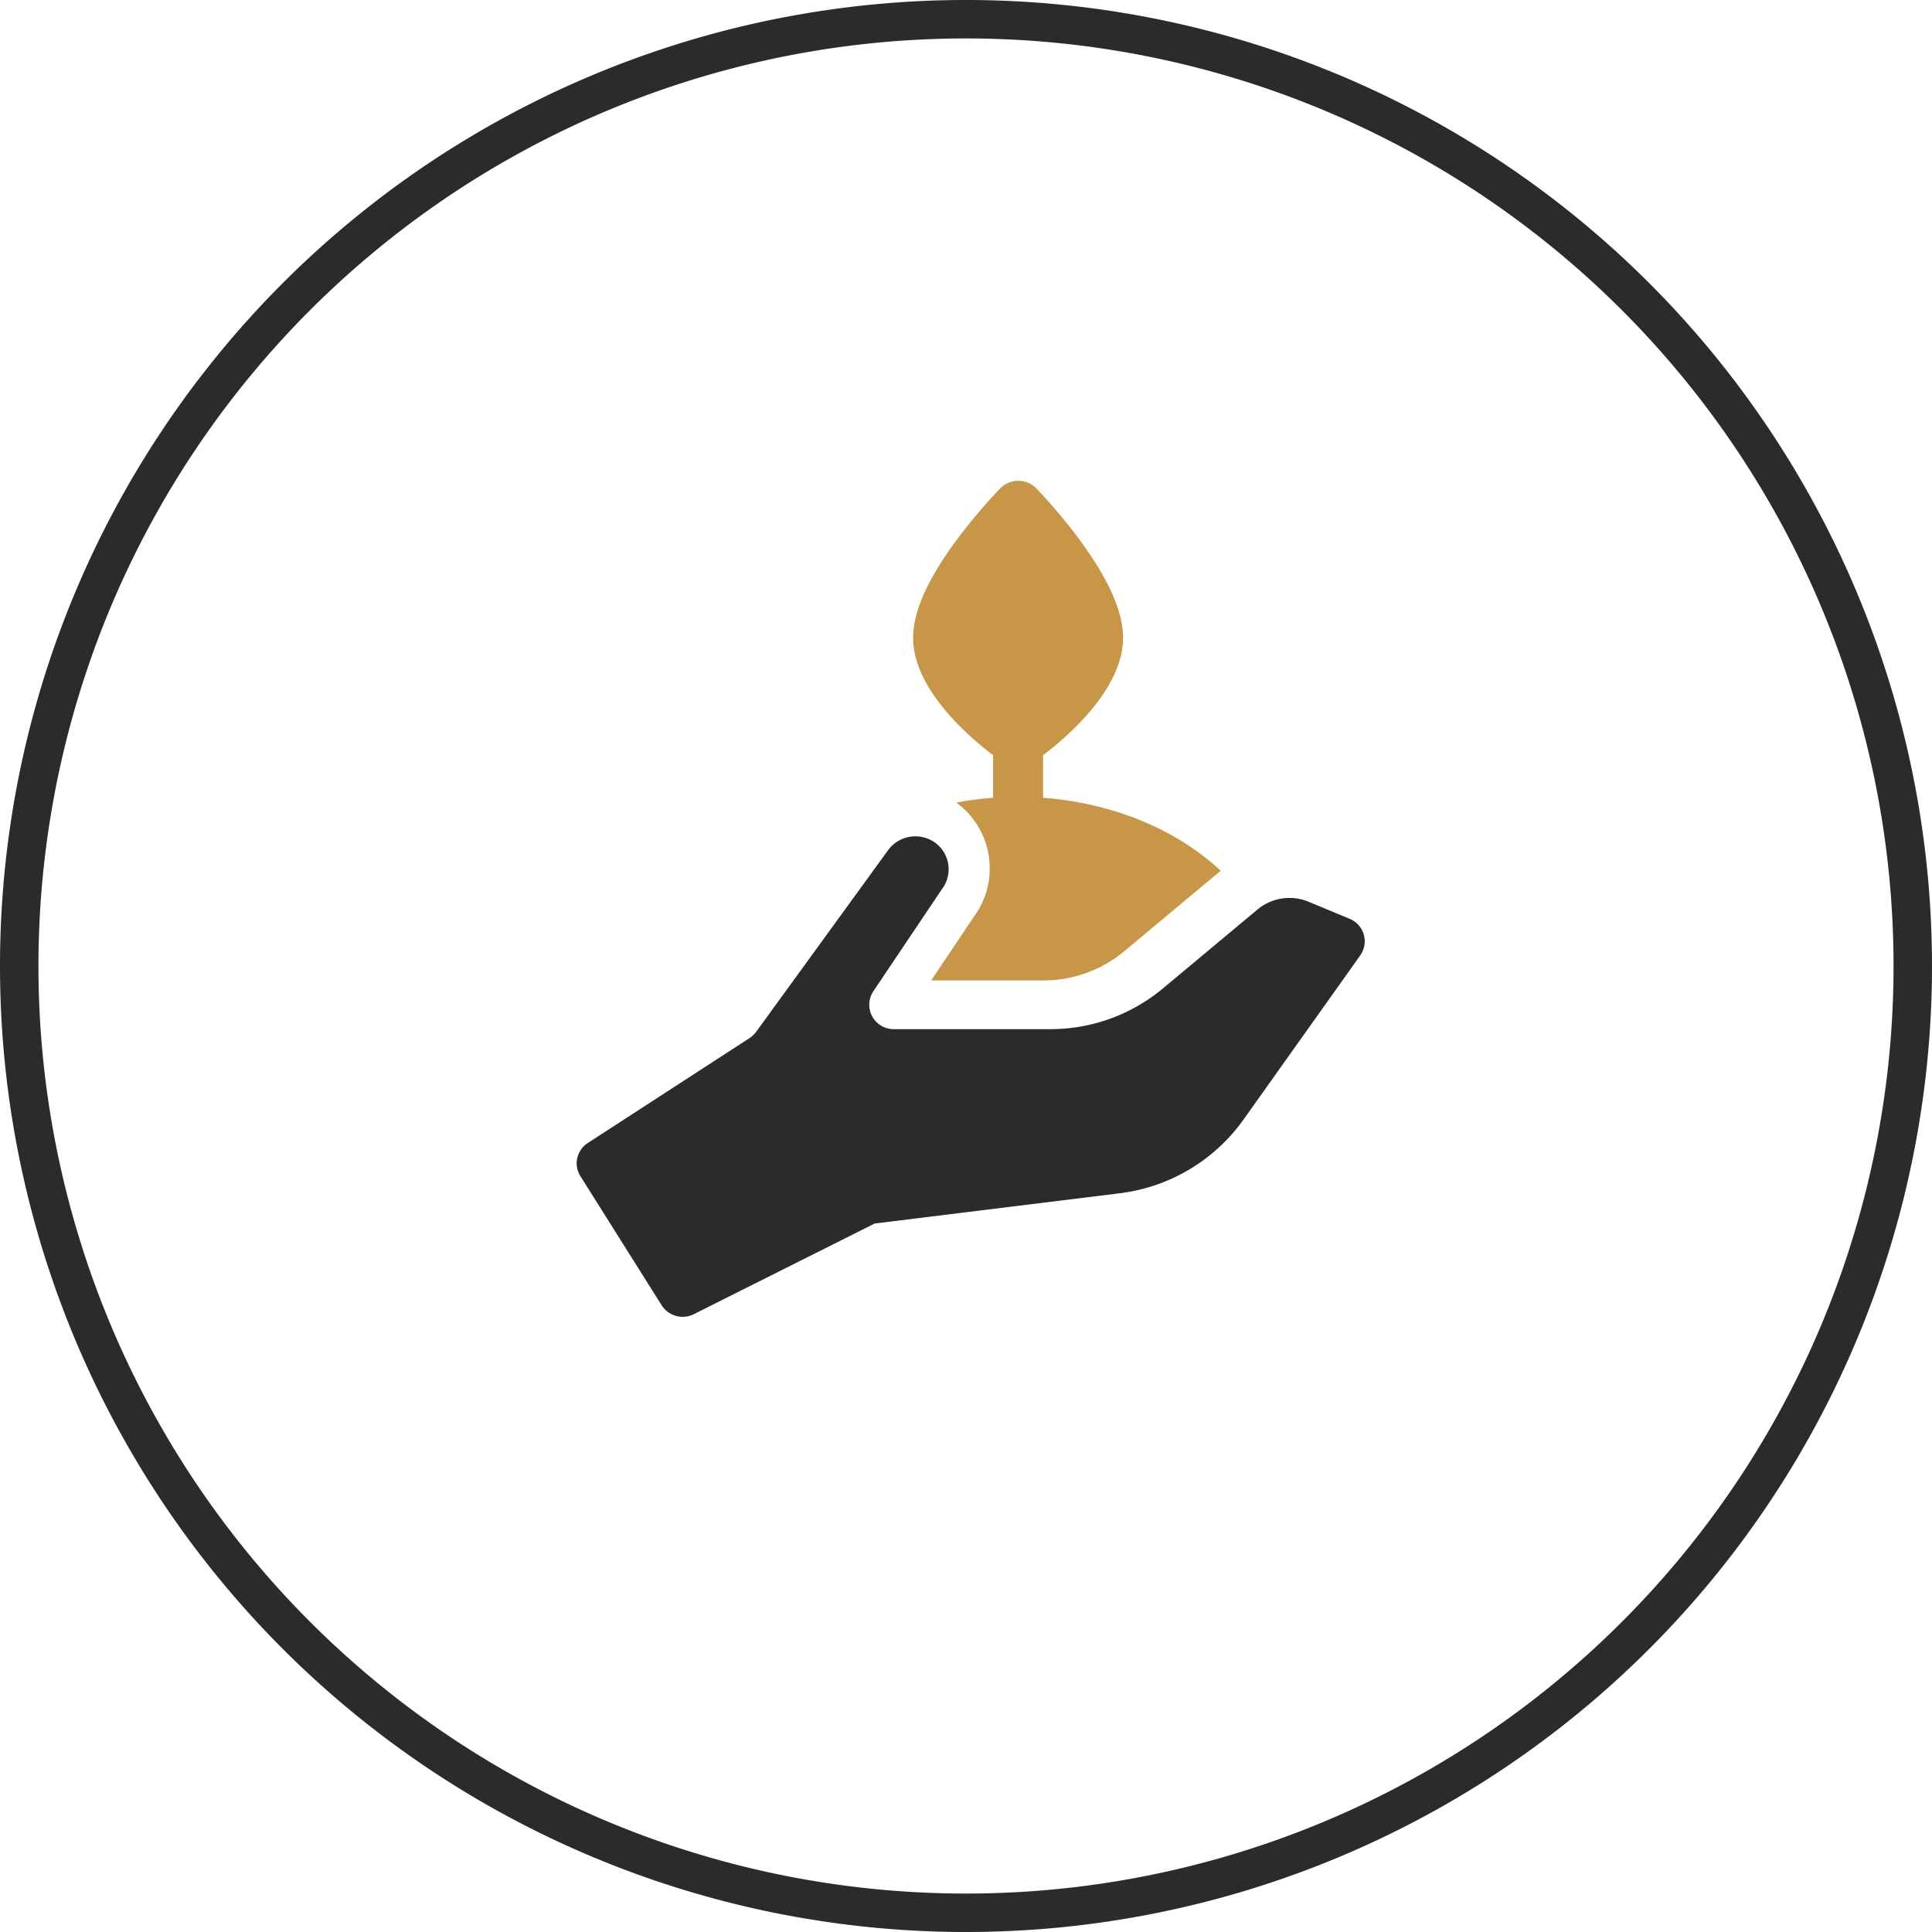 <svg id="Capa_1" data-name="Capa 1" xmlns="http://www.w3.org/2000/svg" viewBox="0 0 201 201"><defs><style>.cls-1{fill:none;stroke:#2b2b2b;stroke-miterlimit:20;stroke-width:4px;}.cls-2{fill:#c79747;}.cls-3{fill:#2b2b2b;}</style></defs><path class="cls-1" d="M100.5,199A98.5,98.5,0,1,0,2,100.5,98.5,98.5,0,0,0,100.5,199Z"/><path class="cls-2" d="M103.32,78.57V83a32.72,32.72,0,0,0-3.82.5,8.49,8.49,0,0,1,1.78,11.93L96.88,102h11.64a13.1,13.1,0,0,0,8.4-3L127,90.59c-5-4.65-11.79-7.09-18.48-7.59V78.57c2.57-1.95,8.32-6.91,8.32-12.2,0-2.78-1.53-6.18-4.66-10.4a58.49,58.49,0,0,0-4.38-5.18,2.63,2.63,0,0,0-3.72,0l0,0A57.6,57.6,0,0,0,99.66,56C96.53,60.19,95,63.59,95,66.37,95,71.66,100.75,76.62,103.32,78.57Z"/><path class="cls-3" d="M136.2,93.84a5.19,5.19,0,0,0-5.37.78l-9.89,8.25a18.25,18.25,0,0,1-11.64,4.2H93a2.54,2.54,0,0,1-2.15-3.93L98,92.5a3.42,3.42,0,0,0-1.23-5.14,3.53,3.53,0,0,0-4.31,1l-13.8,19a2.76,2.76,0,0,1-.68.64L61.16,118.91a2.51,2.51,0,0,0-.78,3.45l8.47,13.46a2.59,2.59,0,0,0,3.34.9L91,127.29l25.46-3.14a18.61,18.61,0,0,0,12.91-7.67l12.15-17.09a2.53,2.53,0,0,0-1.11-3.8Z"/></svg>